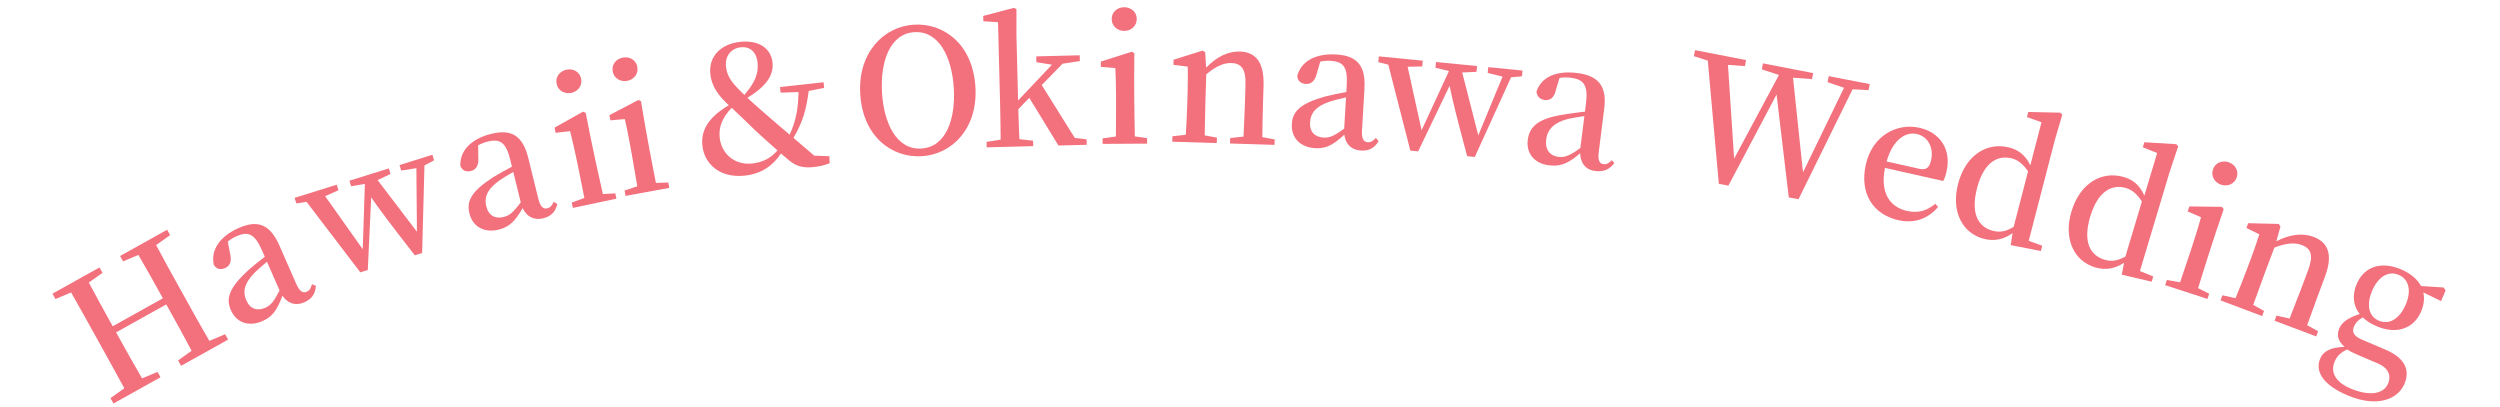 <svg width="528" height="86" viewBox="0 0 528 86" fill="none" xmlns="http://www.w3.org/2000/svg">
<g clip-path="url(#clip0_749_11736)">
<path d="M35.927 49.659L32.974 51.757C34.607 54.845 36.32 57.93 38.086 61.108L38.977 62.713C40.69 65.798 42.421 68.913 44.214 71.994L47.551 70.588L48.18 71.721L38.243 77.258L37.614 76.125L40.472 74.079C38.874 71.054 37.126 67.907 35.116 64.288L24.518 70.193C26.511 73.781 28.241 76.896 30 79.914L33.274 78.543L33.903 79.676L23.966 85.213L23.337 84.08L26.258 81.999C24.593 78.929 22.863 75.813 21.115 72.666L20.224 71.061C18.511 67.977 16.78 64.861 15.018 61.763L11.713 63.151L11.083 62.018L21.021 56.481L21.65 57.614L18.76 59.678C20.358 62.702 22.071 65.787 23.802 68.903L34.399 62.997C32.704 59.945 30.991 56.86 29.232 53.843L25.99 55.196L25.36 54.063L35.298 48.526L35.927 49.659Z" fill="#F3707D"/>
<path d="M59.047 61.347L56.386 55.281C55.344 56.133 54.383 56.988 53.807 57.556C51.413 59.986 51.292 61.77 52.015 63.419C52.868 65.364 54.397 65.714 56.045 64.989C57.231 64.467 57.852 63.643 59.047 61.347ZM65.896 60.024L66.716 60.371C66.576 62.203 65.753 63.194 64.271 63.847C62.425 64.659 60.762 64.093 59.652 62.457C58.594 65.243 57.742 66.798 55.436 67.813C52.734 69.002 49.997 68.319 48.753 65.483C47.683 63.044 48.358 60.819 52.446 57.054C53.422 56.231 54.684 55.164 55.923 54.226L55.33 52.874C53.783 49.347 52.408 48.811 49.936 49.898C49.343 50.16 48.746 50.501 48.108 51.018L48.618 53.704C48.962 55.205 48.559 56.168 47.538 56.618C46.549 57.053 45.706 56.834 45.155 55.936C44.471 52.854 46.374 49.932 50.427 48.149C54.447 46.38 57.04 47.362 59.021 51.879L62.579 59.989C63.302 61.638 64.027 61.948 64.785 61.614C65.378 61.353 65.625 60.93 65.896 60.024Z" fill="#F3707D"/>
<path d="M91.32 32.687L91.684 33.855L89.648 34.945L89.153 53.432L87.606 53.916C82.331 47.154 80.067 44.128 78.396 41.671L77.677 57.022L76.097 57.516L64.741 42.623L62.583 42.958L62.218 41.79L71.117 39.006L71.481 40.175L68.668 41.432L76.612 52.64L77.062 38.844L74.162 39.337L73.797 38.168L82.112 35.567L82.476 36.736L79.753 38.04L88.056 48.947L87.941 35.517L84.744 36.026L84.379 34.858L91.32 32.687Z" fill="#F3707D"/>
<path d="M109.988 42.747L108.405 36.315C107.233 36.975 106.139 37.653 105.474 38.114C102.7 40.097 102.274 41.833 102.704 43.581C103.212 45.644 104.659 46.251 106.406 45.819C107.665 45.508 108.418 44.803 109.988 42.747ZM116.964 42.62L117.713 43.102C117.261 44.882 116.28 45.718 114.707 46.106C112.75 46.589 111.208 45.746 110.394 43.945C108.874 46.508 107.769 47.893 105.323 48.497C102.457 49.204 99.877 48.061 99.137 45.055C98.501 42.468 99.547 40.393 104.22 37.385C105.322 36.742 106.748 35.908 108.13 35.196L107.777 33.763C106.857 30.023 105.594 29.259 102.973 29.906C102.344 30.061 101.697 30.295 100.979 30.695L101.022 33.428C101.103 34.966 100.542 35.846 99.458 36.113C98.41 36.372 97.617 36.012 97.227 35.032C97.082 31.88 99.457 29.328 103.756 28.267C108.02 27.214 110.406 28.627 111.585 33.416L113.701 42.016C114.131 43.764 114.793 44.194 115.597 43.995C116.226 43.84 116.541 43.465 116.964 42.62Z" fill="#F3707D"/>
<path d="M120.681 19.613C119.237 19.919 117.859 19.144 117.554 17.7C117.249 16.256 118.203 15.023 119.647 14.717C121.056 14.419 122.426 15.159 122.731 16.603C123.036 18.047 122.089 19.315 120.681 19.613ZM127.328 40.984L129.945 40.834L130.183 41.961L120.991 43.908L120.753 42.781L123.418 41.812C123.03 39.797 122.47 36.971 122.083 35.14L121.607 32.886C121.146 30.702 120.828 29.371 120.4 27.695L117.347 28.047L117.117 26.955L123.138 23.582L123.705 23.83L124.743 29.093L125.851 34.342C126.246 36.208 126.876 39.019 127.328 40.984Z" fill="#F3707D"/>
<path d="M132.472 17.079C131.02 17.344 129.664 16.531 129.399 15.079C129.134 13.627 130.122 12.422 131.574 12.156C132.99 11.896 134.34 12.674 134.605 14.126C134.87 15.578 133.888 16.819 132.472 17.079ZM138.526 38.625L141.147 38.548L141.353 39.681L132.111 41.373L131.904 40.239L134.595 39.344C134.262 37.319 133.781 34.479 133.445 32.638L133.031 30.371C132.63 28.175 132.35 26.836 131.969 25.149L128.907 25.417L128.707 24.319L134.818 21.114L135.379 21.378L136.271 26.667L137.234 31.944C137.576 33.821 138.129 36.648 138.526 38.625Z" fill="#F3707D"/>
<path d="M158.86 34.531C161.186 34.276 162.789 33.376 164.208 31.772C162.445 30.227 160.878 28.805 159.306 27.348C157.199 25.297 155.862 23.995 154.532 22.765C152.581 24.789 151.75 26.8 152 29.09C152.383 32.597 155.281 34.923 158.86 34.531ZM156.432 9.989C154.428 10.209 153.086 11.841 153.324 14.024C153.48 15.456 153.983 16.741 155.618 18.445C156.149 19.002 156.641 19.527 157.205 20.045C159.36 17.564 160.262 15.545 160.008 13.219C159.766 11 158.436 9.77 156.432 9.989ZM174.063 18.56L170.802 19.207C170.262 23.214 169.562 25.753 167.576 29.121C168.893 30.245 170.291 31.431 171.969 32.877L175.169 32.997L175.222 34.476C174.005 34.936 173.158 35.137 171.905 35.274C169.83 35.502 168.316 35.233 166.724 33.923C166.089 33.413 165.525 32.895 164.93 32.417C163.439 34.681 161.157 36.67 157.328 37.089C151.996 37.673 148.762 34.587 148.348 30.794C147.996 27.573 149.543 24.832 153.929 22.215L153.242 21.566C151.175 19.547 150.248 17.693 150.025 15.653C149.623 11.967 152.192 9.295 156.271 8.848C160.387 8.397 162.84 10.301 163.157 13.2C163.477 16.135 161.449 18.457 157.852 20.662C158.78 21.538 159.903 22.538 161.463 23.888C163.464 25.625 165.063 27.006 166.778 28.448C168.123 25.512 168.569 22.965 168.655 19.442L164.866 19.568L164.737 18.387L173.934 17.379L174.063 18.56Z" fill="#F3707D"/>
<path d="M186.282 19.567C186.666 26.072 189.377 31.681 194.587 31.373C199.798 31.065 201.831 25.175 201.448 18.67C201.062 12.129 198.349 6.483 193.138 6.792C187.927 7.1 185.897 13.026 186.282 19.567ZM193.045 5.21C199.37 4.836 205.48 9.38 206.012 18.4C206.529 27.169 201.044 32.614 194.683 32.99C188.322 33.367 182.212 28.823 181.682 19.839C181.163 11.034 186.72 5.585 193.045 5.21Z" fill="#F3707D"/>
<path d="M226.996 29.132L229.488 29.429L229.517 30.581L223.543 30.732L217.383 20.661L215.066 23.061C215.117 25.076 215.213 27.45 215.299 29.393L218.188 29.716L218.217 30.867L208.392 31.116L208.363 29.965L211.34 29.493C211.322 27.369 211.292 24.741 211.24 22.689L210.785 4.695L207.683 4.486L207.655 3.37L214.129 1.657L214.677 1.932L214.675 7.585L215.02 21.225L222.175 13.661L218.885 13.133L218.854 11.909L228.031 11.676L228.062 12.9L224.403 13.461L220.015 17.965L226.996 29.132Z" fill="#F3707D"/>
<path d="M237.466 6.529C235.99 6.537 234.796 5.499 234.789 4.024C234.781 2.548 235.963 1.533 237.439 1.525C238.879 1.518 240.073 2.519 240.08 3.995C240.088 5.471 238.906 6.521 237.466 6.529ZM239.673 28.802L242.267 29.184L242.273 30.336L232.878 30.386L232.871 29.234L235.677 28.823C235.702 26.771 235.723 23.891 235.713 22.019L235.701 19.715C235.689 17.483 235.645 16.115 235.564 14.387L232.503 14.116L232.497 13L239.073 10.913L239.579 11.27L239.536 16.634L239.565 21.998C239.575 23.906 239.626 26.786 239.673 28.802Z" fill="#F3707D"/>
<path d="M266.598 28.967L269.212 29.444L269.177 30.595L259.785 30.305L259.821 29.153L262.639 28.844C262.737 26.83 262.86 24.025 262.921 22.046L263.047 17.944C263.151 14.561 262.179 13.379 260.056 13.313C258.509 13.265 256.794 13.969 254.76 15.707L254.573 21.788C254.514 23.695 254.461 26.575 254.435 28.591L257.014 29.067L256.978 30.218L247.587 29.928L247.622 28.777L250.441 28.468C250.576 26.419 250.701 23.541 250.759 21.67L250.829 19.367C250.899 17.1 250.869 15.731 250.848 14.073L247.835 13.692L247.868 12.613L254.014 10.677L254.543 11.054L254.731 14.301C256.964 11.957 259.449 10.809 261.86 10.884C265.206 10.987 267.013 13.132 266.86 18.098L266.735 22.164C266.674 24.143 266.624 26.95 266.598 28.967Z" fill="#F3707D"/>
<path d="M283.888 27.186L284.278 20.573C282.963 20.856 281.717 21.179 280.946 21.422C277.709 22.492 276.789 24.025 276.683 25.822C276.558 27.942 277.761 28.951 279.558 29.057C280.852 29.134 281.78 28.684 283.888 27.186ZM290.589 29.133L291.162 29.816C290.204 31.382 289.02 31.889 287.403 31.793C285.39 31.674 284.166 30.412 283.921 28.45C281.712 30.447 280.247 31.442 277.731 31.293C274.784 31.119 272.658 29.262 272.84 26.171C272.997 23.512 274.61 21.84 279.963 20.354C281.206 20.067 282.815 19.693 284.345 19.423L284.432 17.95C284.659 14.104 283.678 13 280.983 12.841C280.336 12.803 279.649 12.834 278.846 13.003L278.078 15.626C277.701 17.119 276.904 17.793 275.79 17.727C274.712 17.663 274.061 17.084 273.979 16.033C274.772 12.979 277.795 11.246 282.215 11.507C286.6 11.767 288.462 13.824 288.172 18.748L287.651 27.588C287.545 29.385 288.05 29.992 288.876 30.041C289.523 30.079 289.935 29.815 290.589 29.133Z" fill="#F3707D"/>
<path d="M321.556 14.899L321.436 16.117L319.137 16.324L311.477 33.149L309.865 32.99C307.642 24.703 306.737 21.033 306.155 18.117L299.511 31.968L297.863 31.805L293.21 13.656L291.092 13.122L291.212 11.904L300.491 12.819L300.371 14.038L297.29 14.095L300.238 27.518L306.028 14.994L303.165 14.313L303.285 13.095L311.955 13.951L311.835 15.169L308.819 15.306L312.215 28.591L317.342 16.183L314.2 15.402L314.319 14.184L321.556 14.899Z" fill="#F3707D"/>
<path d="M327.105 34.91C324.212 34.544 322.29 32.522 322.664 29.558C323.039 26.593 325.019 24.994 330.347 24.181C332.312 23.849 334.888 23.559 336.84 23.334L336.727 24.227C334.771 24.487 332.628 24.796 331.172 25.12C328.286 25.843 326.838 27.256 326.558 29.471C326.283 31.649 327.357 32.91 329.215 33.146C330.536 33.313 331.948 32.766 334.857 30.413L335.092 32.294L333.985 32.153C331.544 34.239 329.926 35.268 327.105 34.91ZM336.931 36.119C334.609 35.825 333.656 34.18 333.717 31.684L334.958 21.862C335.449 17.969 334.477 16.757 331.727 16.409C330.442 16.246 329.115 16.404 327.378 16.946L329.419 16.298L328.607 18.989C328.244 20.721 327.305 21.255 326.234 21.12C325.234 20.993 324.623 20.371 324.495 19.375C325.454 16.376 328.515 14.841 333.122 15.424C337.622 15.994 339.409 18.217 338.814 22.931L337.664 32.039C337.425 33.932 337.817 34.562 338.674 34.671C339.246 34.743 339.706 34.547 340.412 33.839L340.956 34.415C339.945 35.811 338.681 36.341 336.931 36.119Z" fill="#F3707D"/>
<path d="M394.888 17.761L394.642 19.033L391.266 18.854L379.839 42.085L377.789 41.687L375.213 19.953L365.031 39.209L363.017 38.818L360.683 12.804L357.747 11.867L357.994 10.595L368.772 12.688L368.526 13.961L364.945 13.705L366.246 33.504L375.717 15.834L372.095 14.654L372.342 13.382L382.944 15.441L382.697 16.713L378.686 16.411L380.792 36.403L389.457 18.539L385.984 17.351L386.23 16.079L394.888 17.761Z" fill="#F3707D"/>
<path d="M398.45 34.098L405.335 35.646C406.95 36.009 407.518 35.288 407.848 33.813C408.431 31.213 407.229 28.84 404.841 28.303C402.558 27.789 399.81 29.348 398.45 34.098ZM410.401 38.225L398.108 35.46C397.04 40.717 399.131 43.734 402.748 44.547C405.242 45.108 407.016 44.437 408.729 43.051L409.321 43.701C407.294 46.16 404.352 47.27 400.945 46.503C395.641 45.31 392.679 40.917 394.065 34.735C395.427 28.658 400.617 25.914 405.394 26.988C409.855 27.991 412.128 31.676 411.127 36.137C410.931 37.015 410.703 37.702 410.401 38.225Z" fill="#F3707D"/>
<path d="M425.287 47.913L428.331 36.169C427.192 34.534 426.09 33.764 424.906 33.456C422.014 32.704 418.998 34.152 417.553 39.727C416.144 45.164 417.839 47.948 420.871 48.736C422.369 49.126 423.61 48.928 425.287 47.913ZM428.465 50.86L431.319 51.9L431.03 53.015L424.659 51.767L425.057 49.23C423.273 50.514 421.278 51.037 418.979 50.439C414.38 49.243 412.054 44.584 413.545 38.834C415.117 32.77 419.646 29.931 424.385 31.163C426.266 31.652 427.741 32.706 428.804 34.916L431.162 25.821L428.098 24.727L428.378 23.646L435.108 23.797L435.558 24.212L433.975 29.603L428.465 50.86Z" fill="#F3707D"/>
<path d="M448.885 54.18L452.368 42.559C451.293 40.882 450.22 40.071 449.048 39.718C446.187 38.858 443.119 40.191 441.465 45.708C439.853 51.088 441.442 53.934 444.442 54.836C445.924 55.282 447.172 55.131 448.885 54.18ZM451.95 57.244L454.764 58.391L454.433 59.495L448.114 58.008L448.606 55.487C446.776 56.703 444.763 57.15 442.487 56.466C437.936 55.098 435.788 50.354 437.493 44.664C439.292 38.664 443.925 35.997 448.613 37.407C450.475 37.967 451.909 39.075 452.889 41.324L455.587 32.324L452.567 31.115L452.887 30.046L459.606 30.45L460.04 30.882L458.256 36.209L451.95 57.244Z" fill="#F3707D"/>
<path d="M469.127 39.018C467.724 38.561 466.916 37.2 467.372 35.797C467.828 34.393 469.268 33.802 470.672 34.259C472.041 34.705 472.86 36.031 472.404 37.435C471.948 38.839 470.496 39.464 469.127 39.018ZM464.233 60.86L466.575 62.039L466.22 63.135L457.285 60.226L457.641 59.13L460.433 59.623C461.101 57.682 462.024 54.954 462.602 53.173L463.314 50.982C464.003 48.859 464.391 47.547 464.856 45.881L462.035 44.66L462.38 43.598L469.277 43.686L469.645 44.185L467.921 49.264L466.265 54.366C465.676 56.181 464.821 58.931 464.233 60.86Z" fill="#F3707D"/>
<path d="M487.269 68.676L489.589 69.972L489.185 71.051L480.391 67.74L480.796 66.662L483.563 67.28C484.305 65.406 485.325 62.789 486.021 60.936L487.463 57.093C488.652 53.925 488.113 52.492 486.125 51.743C484.677 51.198 482.827 51.309 480.342 52.297L478.204 57.993C477.534 59.779 476.556 62.488 475.881 64.388L478.168 65.672L477.763 66.751L468.97 63.44L469.374 62.362L472.141 62.98C472.93 61.085 473.975 58.401 474.633 56.648L475.443 54.491C476.239 52.368 476.653 51.062 477.167 49.486L474.438 48.151L474.818 47.14L481.258 47.295L481.637 47.822L480.768 50.957C483.637 49.46 486.358 49.176 488.615 50.026C491.749 51.206 492.767 53.82 491.021 58.472L489.592 62.28C488.897 64.134 487.944 66.776 487.269 68.676Z" fill="#F3707D"/>
<path d="M502.383 67.718C504.669 68.691 506.838 67.268 508.09 64.319C509.315 61.436 508.825 58.997 506.606 58.051C504.42 57.12 502.246 58.463 500.994 61.412C499.755 64.328 500.231 66.8 502.383 67.718ZM502.151 76.736L498.078 75.001C497.018 74.549 496.369 74.234 495.73 73.805C494.414 74.418 493.603 75.129 493.083 76.355C492.055 78.774 493.469 80.785 496.384 82.027C500.59 83.819 503.466 83.127 504.352 81.039C505.014 79.482 504.635 77.795 502.151 76.736ZM516.515 61.335L515.558 63.588L511.801 61.752C512.088 63.009 511.946 64.357 511.341 65.782C509.779 69.46 506.097 70.67 501.957 68.906C500.765 68.397 499.775 67.78 499.036 67.035C498.069 67.562 497.522 68.112 497.171 68.94C496.706 70.033 496.988 70.936 498.842 71.726L503.711 73.801C507.95 75.607 509.059 78.154 507.806 81.103C506.413 84.383 501.958 86.124 495.765 83.485C490.366 81.184 488.945 78.27 490.028 75.719C490.69 74.161 492.251 73.34 495.18 73.257C493.868 72.111 493.406 70.897 494.053 69.373C494.602 68.08 495.804 67.184 498.363 66.317C496.997 64.561 496.716 62.368 497.729 59.982C499.305 56.271 502.926 55.114 507.099 56.892C509.119 57.753 510.564 58.955 511.315 60.41L516.074 60.716L516.515 61.335Z" fill="#F3707D"/>
</g>
<defs>
<clipPath id="clip0_749_11736">
<rect width="528" height="86" fill="white"/>
</clipPath>
</defs>
</svg>
